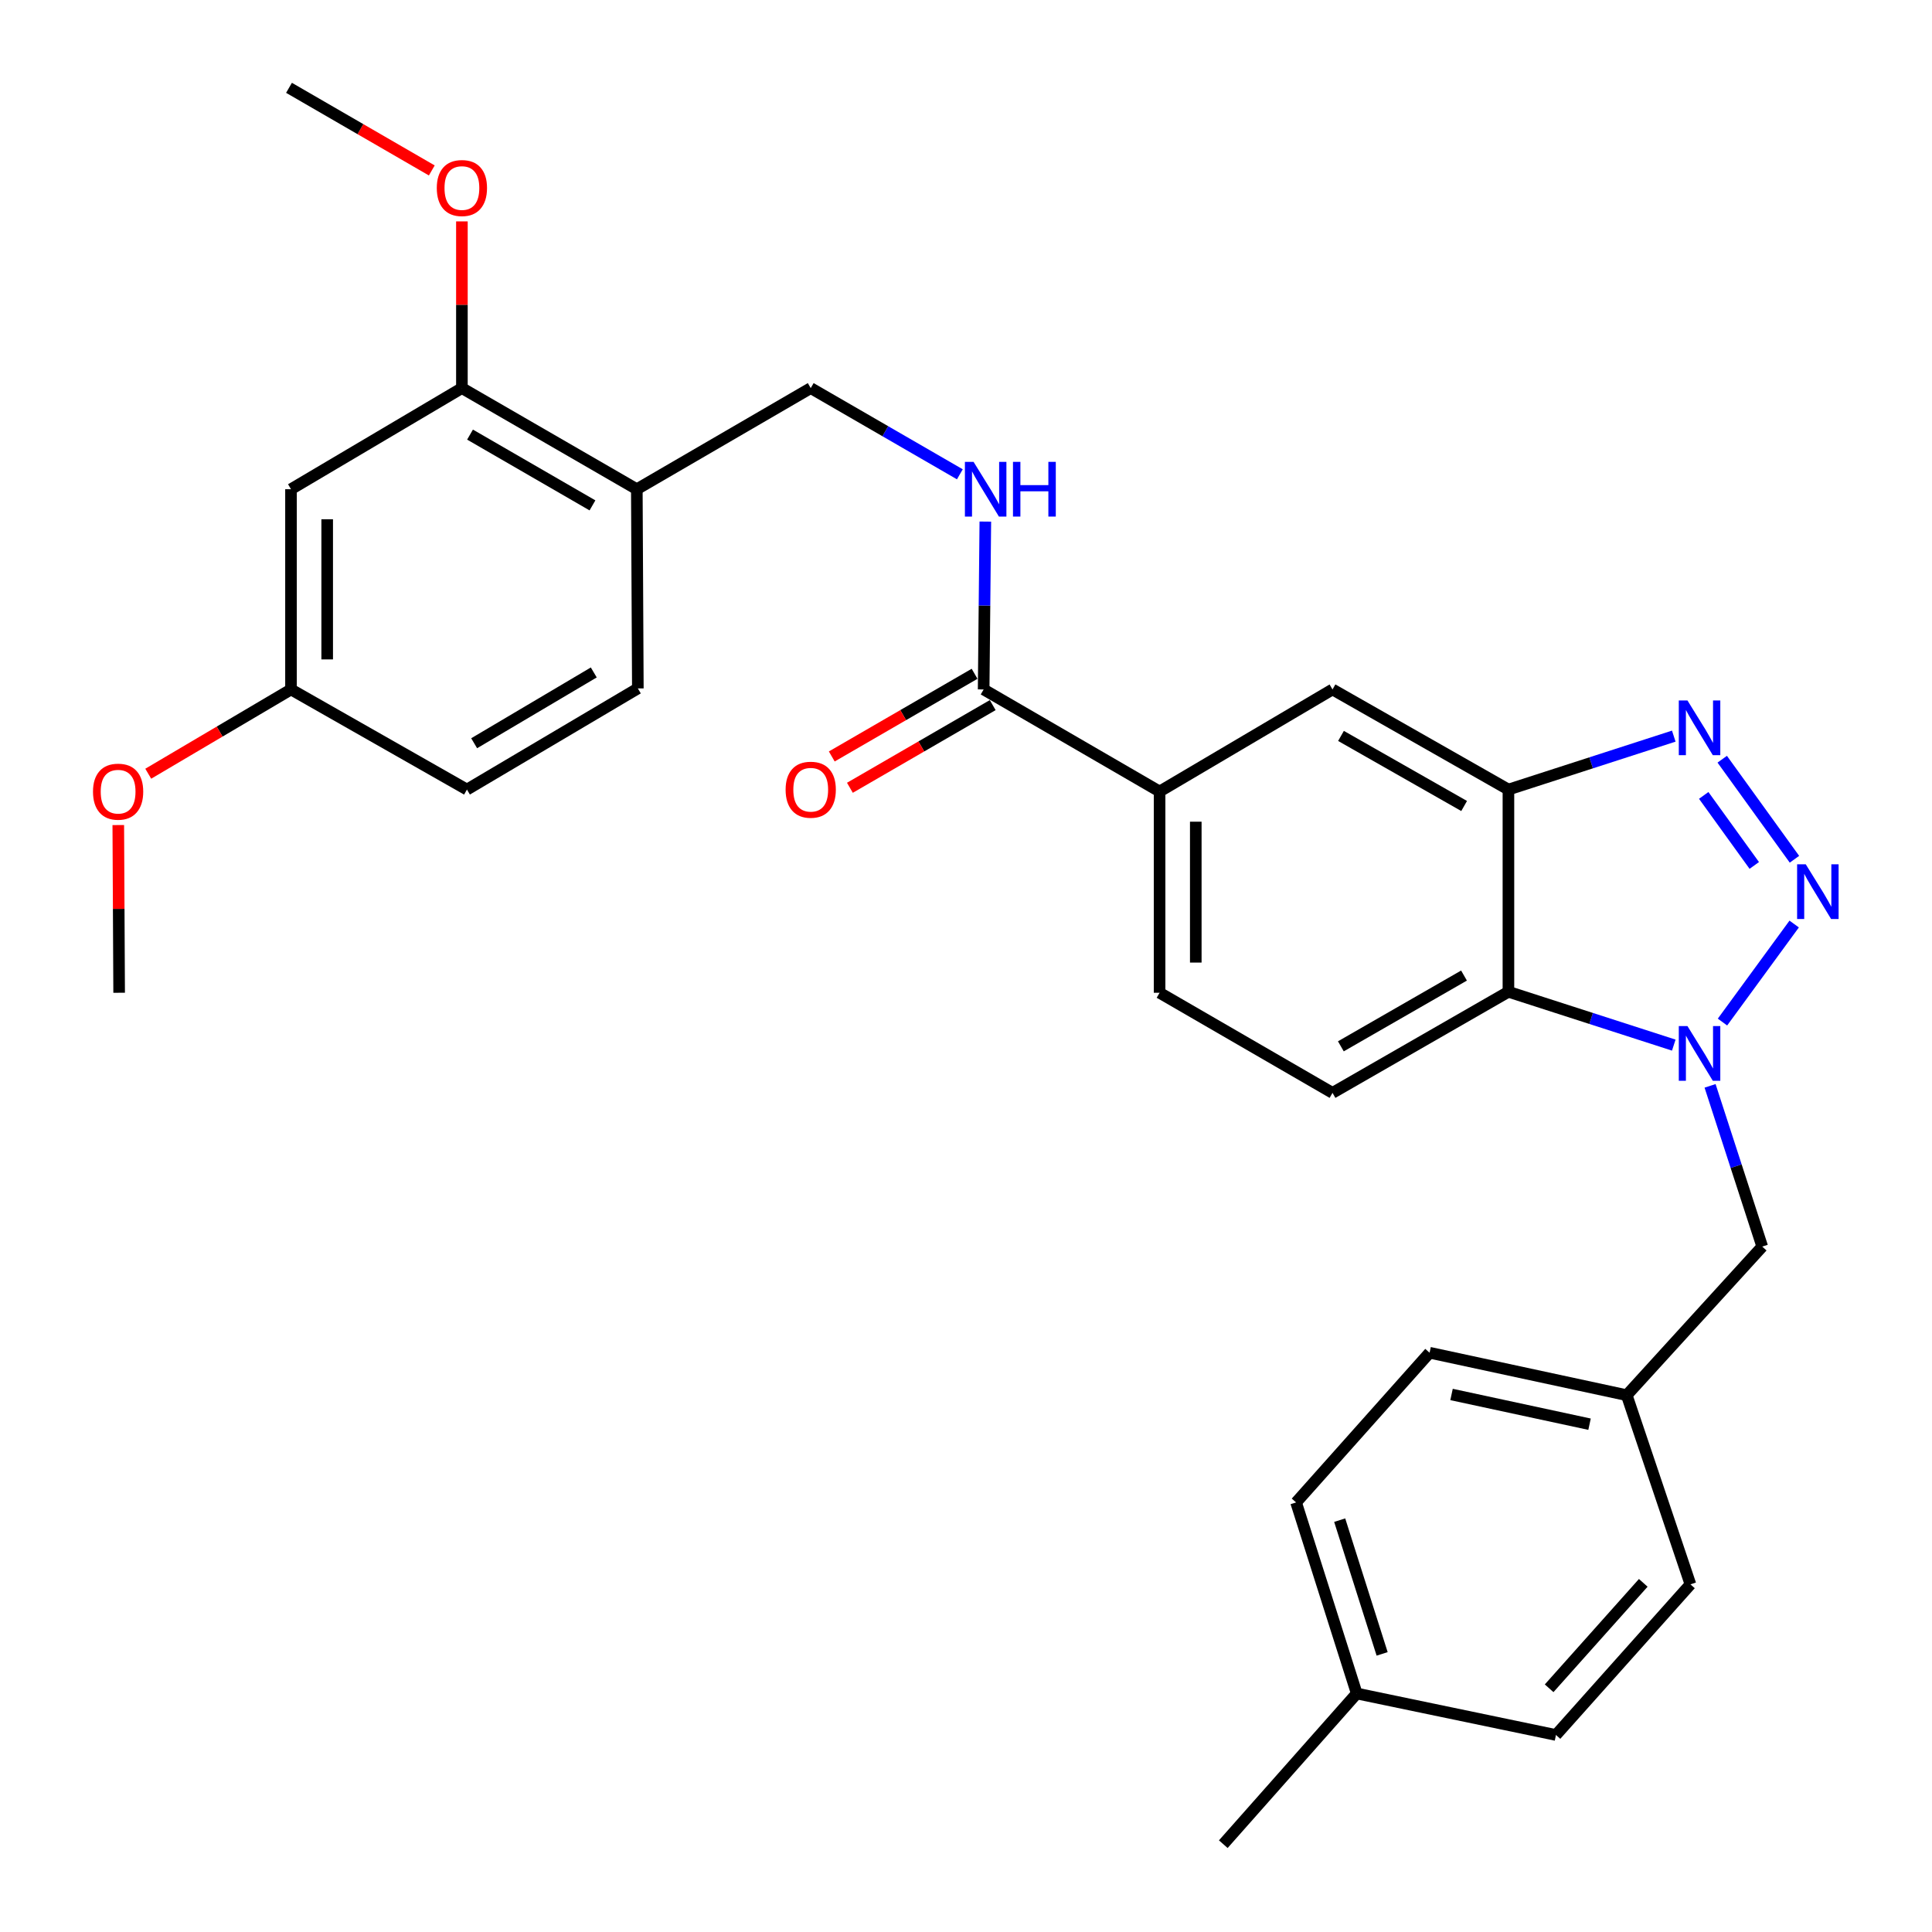 <?xml version='1.0' encoding='iso-8859-1'?>
<svg version='1.1' baseProfile='full'
              xmlns='http://www.w3.org/2000/svg'
                      xmlns:rdkit='http://www.rdkit.org/xml'
                      xmlns:xlink='http://www.w3.org/1999/xlink'
                  xml:space='preserve'
width='1000px' height='1000px' viewBox='0 0 1000 1000'>
<!-- END OF HEADER -->
<rect style='opacity:1.0;fill:#FFFFFF;stroke:none' width='1000' height='1000' x='0' y='0'> </rect>
<path class='bond-0' d='M 928.666,478.277 L 891.555,529.017' style='fill:none;fill-rule:evenodd;stroke:#0000FF;stroke-width:6px;stroke-linecap:butt;stroke-linejoin:miter;stroke-opacity:1' />
<path class='bond-1' d='M 928.806,444.748 L 891.421,392.971' style='fill:none;fill-rule:evenodd;stroke:#0000FF;stroke-width:6px;stroke-linecap:butt;stroke-linejoin:miter;stroke-opacity:1' />
<path class='bond-1' d='M 908.011,447.948 L 881.841,411.704' style='fill:none;fill-rule:evenodd;stroke:#0000FF;stroke-width:6px;stroke-linecap:butt;stroke-linejoin:miter;stroke-opacity:1' />
<path class='bond-3' d='M 866.343,540.949 L 823.551,527.146' style='fill:none;fill-rule:evenodd;stroke:#0000FF;stroke-width:6px;stroke-linecap:butt;stroke-linejoin:miter;stroke-opacity:1' />
<path class='bond-3' d='M 823.551,527.146 L 780.759,513.342' style='fill:none;fill-rule:evenodd;stroke:#000000;stroke-width:6px;stroke-linecap:butt;stroke-linejoin:miter;stroke-opacity:1' />
<path class='bond-11' d='M 885.131,562.039 L 898.631,603.632' style='fill:none;fill-rule:evenodd;stroke:#0000FF;stroke-width:6px;stroke-linecap:butt;stroke-linejoin:miter;stroke-opacity:1' />
<path class='bond-11' d='M 898.631,603.632 L 912.132,645.226' style='fill:none;fill-rule:evenodd;stroke:#000000;stroke-width:6px;stroke-linecap:butt;stroke-linejoin:miter;stroke-opacity:1' />
<path class='bond-2' d='M 866.343,381.023 L 823.551,394.849' style='fill:none;fill-rule:evenodd;stroke:#0000FF;stroke-width:6px;stroke-linecap:butt;stroke-linejoin:miter;stroke-opacity:1' />
<path class='bond-2' d='M 823.551,394.849 L 780.759,408.675' style='fill:none;fill-rule:evenodd;stroke:#000000;stroke-width:6px;stroke-linecap:butt;stroke-linejoin:miter;stroke-opacity:1' />
<path class='bond-6' d='M 780.759,408.675 L 689.704,356.856' style='fill:none;fill-rule:evenodd;stroke:#000000;stroke-width:6px;stroke-linecap:butt;stroke-linejoin:miter;stroke-opacity:1' />
<path class='bond-6' d='M 757.835,417.183 L 694.096,380.91' style='fill:none;fill-rule:evenodd;stroke:#000000;stroke-width:6px;stroke-linecap:butt;stroke-linejoin:miter;stroke-opacity:1' />
<path class='bond-30' d='M 780.759,408.675 L 780.759,513.342' style='fill:none;fill-rule:evenodd;stroke:#000000;stroke-width:6px;stroke-linecap:butt;stroke-linejoin:miter;stroke-opacity:1' />
<path class='bond-10' d='M 780.759,513.342 L 689.704,565.671' style='fill:none;fill-rule:evenodd;stroke:#000000;stroke-width:6px;stroke-linecap:butt;stroke-linejoin:miter;stroke-opacity:1' />
<path class='bond-10' d='M 757.766,504.949 L 694.028,541.579' style='fill:none;fill-rule:evenodd;stroke:#000000;stroke-width:6px;stroke-linecap:butt;stroke-linejoin:miter;stroke-opacity:1' />
<path class='bond-4' d='M 509.135,356.856 L 600.2,409.684' style='fill:none;fill-rule:evenodd;stroke:#000000;stroke-width:6px;stroke-linecap:butt;stroke-linejoin:miter;stroke-opacity:1' />
<path class='bond-8' d='M 509.135,356.856 L 509.571,313.413' style='fill:none;fill-rule:evenodd;stroke:#000000;stroke-width:6px;stroke-linecap:butt;stroke-linejoin:miter;stroke-opacity:1' />
<path class='bond-8' d='M 509.571,313.413 L 510.007,269.97' style='fill:none;fill-rule:evenodd;stroke:#0000FF;stroke-width:6px;stroke-linecap:butt;stroke-linejoin:miter;stroke-opacity:1' />
<path class='bond-15' d='M 504.442,348.75 L 467.482,370.147' style='fill:none;fill-rule:evenodd;stroke:#000000;stroke-width:6px;stroke-linecap:butt;stroke-linejoin:miter;stroke-opacity:1' />
<path class='bond-15' d='M 467.482,370.147 L 430.523,391.545' style='fill:none;fill-rule:evenodd;stroke:#FF0000;stroke-width:6px;stroke-linecap:butt;stroke-linejoin:miter;stroke-opacity:1' />
<path class='bond-15' d='M 513.828,364.962 L 476.869,386.36' style='fill:none;fill-rule:evenodd;stroke:#000000;stroke-width:6px;stroke-linecap:butt;stroke-linejoin:miter;stroke-opacity:1' />
<path class='bond-15' d='M 476.869,386.36 L 439.909,407.757' style='fill:none;fill-rule:evenodd;stroke:#FF0000;stroke-width:6px;stroke-linecap:butt;stroke-linejoin:miter;stroke-opacity:1' />
<path class='bond-5' d='M 600.2,409.684 L 689.704,356.856' style='fill:none;fill-rule:evenodd;stroke:#000000;stroke-width:6px;stroke-linecap:butt;stroke-linejoin:miter;stroke-opacity:1' />
<path class='bond-31' d='M 600.2,409.684 L 600.2,513.852' style='fill:none;fill-rule:evenodd;stroke:#000000;stroke-width:6px;stroke-linecap:butt;stroke-linejoin:miter;stroke-opacity:1' />
<path class='bond-31' d='M 618.933,425.309 L 618.933,498.227' style='fill:none;fill-rule:evenodd;stroke:#000000;stroke-width:6px;stroke-linecap:butt;stroke-linejoin:miter;stroke-opacity:1' />
<path class='bond-7' d='M 329.617,253.219 L 419.631,200.879' style='fill:none;fill-rule:evenodd;stroke:#000000;stroke-width:6px;stroke-linecap:butt;stroke-linejoin:miter;stroke-opacity:1' />
<path class='bond-9' d='M 329.617,253.219 L 239.082,200.879' style='fill:none;fill-rule:evenodd;stroke:#000000;stroke-width:6px;stroke-linecap:butt;stroke-linejoin:miter;stroke-opacity:1' />
<path class='bond-9' d='M 306.66,261.586 L 243.286,224.949' style='fill:none;fill-rule:evenodd;stroke:#000000;stroke-width:6px;stroke-linecap:butt;stroke-linejoin:miter;stroke-opacity:1' />
<path class='bond-16' d='M 329.617,253.219 L 330.147,356.325' style='fill:none;fill-rule:evenodd;stroke:#000000;stroke-width:6px;stroke-linecap:butt;stroke-linejoin:miter;stroke-opacity:1' />
<path class='bond-13' d='M 496.821,245.499 L 458.226,223.189' style='fill:none;fill-rule:evenodd;stroke:#0000FF;stroke-width:6px;stroke-linecap:butt;stroke-linejoin:miter;stroke-opacity:1' />
<path class='bond-13' d='M 458.226,223.189 L 419.631,200.879' style='fill:none;fill-rule:evenodd;stroke:#000000;stroke-width:6px;stroke-linecap:butt;stroke-linejoin:miter;stroke-opacity:1' />
<path class='bond-12' d='M 239.082,200.879 L 150.619,253.219' style='fill:none;fill-rule:evenodd;stroke:#000000;stroke-width:6px;stroke-linecap:butt;stroke-linejoin:miter;stroke-opacity:1' />
<path class='bond-20' d='M 239.082,200.879 L 239.082,157.736' style='fill:none;fill-rule:evenodd;stroke:#000000;stroke-width:6px;stroke-linecap:butt;stroke-linejoin:miter;stroke-opacity:1' />
<path class='bond-20' d='M 239.082,157.736 L 239.082,114.593' style='fill:none;fill-rule:evenodd;stroke:#FF0000;stroke-width:6px;stroke-linecap:butt;stroke-linejoin:miter;stroke-opacity:1' />
<path class='bond-14' d='M 689.704,565.671 L 600.2,513.852' style='fill:none;fill-rule:evenodd;stroke:#000000;stroke-width:6px;stroke-linecap:butt;stroke-linejoin:miter;stroke-opacity:1' />
<path class='bond-18' d='M 912.132,645.226 L 841.996,722.147' style='fill:none;fill-rule:evenodd;stroke:#000000;stroke-width:6px;stroke-linecap:butt;stroke-linejoin:miter;stroke-opacity:1' />
<path class='bond-33' d='M 150.619,253.219 L 150.619,356.856' style='fill:none;fill-rule:evenodd;stroke:#000000;stroke-width:6px;stroke-linecap:butt;stroke-linejoin:miter;stroke-opacity:1' />
<path class='bond-33' d='M 169.352,268.764 L 169.352,341.31' style='fill:none;fill-rule:evenodd;stroke:#000000;stroke-width:6px;stroke-linecap:butt;stroke-linejoin:miter;stroke-opacity:1' />
<path class='bond-19' d='M 330.147,356.325 L 241.694,408.675' style='fill:none;fill-rule:evenodd;stroke:#000000;stroke-width:6px;stroke-linecap:butt;stroke-linejoin:miter;stroke-opacity:1' />
<path class='bond-19' d='M 307.338,348.056 L 245.421,384.701' style='fill:none;fill-rule:evenodd;stroke:#000000;stroke-width:6px;stroke-linecap:butt;stroke-linejoin:miter;stroke-opacity:1' />
<path class='bond-17' d='M 150.619,356.856 L 241.694,408.675' style='fill:none;fill-rule:evenodd;stroke:#000000;stroke-width:6px;stroke-linecap:butt;stroke-linejoin:miter;stroke-opacity:1' />
<path class='bond-26' d='M 150.619,356.856 L 113.676,378.666' style='fill:none;fill-rule:evenodd;stroke:#000000;stroke-width:6px;stroke-linecap:butt;stroke-linejoin:miter;stroke-opacity:1' />
<path class='bond-26' d='M 113.676,378.666 L 76.733,400.476' style='fill:none;fill-rule:evenodd;stroke:#FF0000;stroke-width:6px;stroke-linecap:butt;stroke-linejoin:miter;stroke-opacity:1' />
<path class='bond-22' d='M 841.996,722.147 L 874.967,820.06' style='fill:none;fill-rule:evenodd;stroke:#000000;stroke-width:6px;stroke-linecap:butt;stroke-linejoin:miter;stroke-opacity:1' />
<path class='bond-23' d='M 841.996,722.147 L 739.951,700.167' style='fill:none;fill-rule:evenodd;stroke:#000000;stroke-width:6px;stroke-linecap:butt;stroke-linejoin:miter;stroke-opacity:1' />
<path class='bond-23' d='M 822.745,737.163 L 751.313,721.777' style='fill:none;fill-rule:evenodd;stroke:#000000;stroke-width:6px;stroke-linecap:butt;stroke-linejoin:miter;stroke-opacity:1' />
<path class='bond-28' d='M 223.497,88.224 L 186.543,66.839' style='fill:none;fill-rule:evenodd;stroke:#FF0000;stroke-width:6px;stroke-linecap:butt;stroke-linejoin:miter;stroke-opacity:1' />
<path class='bond-28' d='M 186.543,66.839 L 149.588,45.455' style='fill:none;fill-rule:evenodd;stroke:#000000;stroke-width:6px;stroke-linecap:butt;stroke-linejoin:miter;stroke-opacity:1' />
<path class='bond-21' d='M 702.245,876.552 L 670.856,777.66' style='fill:none;fill-rule:evenodd;stroke:#000000;stroke-width:6px;stroke-linecap:butt;stroke-linejoin:miter;stroke-opacity:1' />
<path class='bond-21' d='M 715.392,856.051 L 693.42,786.827' style='fill:none;fill-rule:evenodd;stroke:#000000;stroke-width:6px;stroke-linecap:butt;stroke-linejoin:miter;stroke-opacity:1' />
<path class='bond-27' d='M 702.245,876.552 L 633.171,954.545' style='fill:none;fill-rule:evenodd;stroke:#000000;stroke-width:6px;stroke-linecap:butt;stroke-linejoin:miter;stroke-opacity:1' />
<path class='bond-32' d='M 702.245,876.552 L 805.362,898.023' style='fill:none;fill-rule:evenodd;stroke:#000000;stroke-width:6px;stroke-linecap:butt;stroke-linejoin:miter;stroke-opacity:1' />
<path class='bond-25' d='M 874.967,820.06 L 805.362,898.023' style='fill:none;fill-rule:evenodd;stroke:#000000;stroke-width:6px;stroke-linecap:butt;stroke-linejoin:miter;stroke-opacity:1' />
<path class='bond-25' d='M 850.552,819.278 L 801.828,873.852' style='fill:none;fill-rule:evenodd;stroke:#000000;stroke-width:6px;stroke-linecap:butt;stroke-linejoin:miter;stroke-opacity:1' />
<path class='bond-24' d='M 739.951,700.167 L 670.856,777.66' style='fill:none;fill-rule:evenodd;stroke:#000000;stroke-width:6px;stroke-linecap:butt;stroke-linejoin:miter;stroke-opacity:1' />
<path class='bond-29' d='M 61.224,427.048 L 61.445,470.45' style='fill:none;fill-rule:evenodd;stroke:#FF0000;stroke-width:6px;stroke-linecap:butt;stroke-linejoin:miter;stroke-opacity:1' />
<path class='bond-29' d='M 61.445,470.45 L 61.666,513.852' style='fill:none;fill-rule:evenodd;stroke:#000000;stroke-width:6px;stroke-linecap:butt;stroke-linejoin:miter;stroke-opacity:1' />
<path  class='atom-0' d='M 934.659 447.364
L 943.939 462.364
Q 944.859 463.844, 946.339 466.524
Q 947.819 469.204, 947.899 469.364
L 947.899 447.364
L 951.659 447.364
L 951.659 475.684
L 947.779 475.684
L 937.819 459.284
Q 936.659 457.364, 935.419 455.164
Q 934.219 452.964, 933.859 452.284
L 933.859 475.684
L 930.179 475.684
L 930.179 447.364
L 934.659 447.364
' fill='#0000FF'/>
<path  class='atom-1' d='M 873.422 531.092
L 882.702 546.092
Q 883.622 547.572, 885.102 550.252
Q 886.582 552.932, 886.662 553.092
L 886.662 531.092
L 890.422 531.092
L 890.422 559.412
L 886.542 559.412
L 876.582 543.012
Q 875.422 541.092, 874.182 538.892
Q 872.982 536.692, 872.622 536.012
L 872.622 559.412
L 868.942 559.412
L 868.942 531.092
L 873.422 531.092
' fill='#0000FF'/>
<path  class='atom-2' d='M 873.422 362.553
L 882.702 377.553
Q 883.622 379.033, 885.102 381.713
Q 886.582 384.393, 886.662 384.553
L 886.662 362.553
L 890.422 362.553
L 890.422 390.873
L 886.542 390.873
L 876.582 374.473
Q 875.422 372.553, 874.182 370.353
Q 872.982 368.153, 872.622 367.473
L 872.622 390.873
L 868.942 390.873
L 868.942 362.553
L 873.422 362.553
' fill='#0000FF'/>
<path  class='atom-9' d='M 503.915 239.059
L 513.195 254.059
Q 514.115 255.539, 515.595 258.219
Q 517.075 260.899, 517.155 261.059
L 517.155 239.059
L 520.915 239.059
L 520.915 267.379
L 517.035 267.379
L 507.075 250.979
Q 505.915 249.059, 504.675 246.859
Q 503.475 244.659, 503.115 243.979
L 503.115 267.379
L 499.435 267.379
L 499.435 239.059
L 503.915 239.059
' fill='#0000FF'/>
<path  class='atom-9' d='M 524.315 239.059
L 528.155 239.059
L 528.155 251.099
L 542.635 251.099
L 542.635 239.059
L 546.475 239.059
L 546.475 267.379
L 542.635 267.379
L 542.635 254.299
L 528.155 254.299
L 528.155 267.379
L 524.315 267.379
L 524.315 239.059
' fill='#0000FF'/>
<path  class='atom-16' d='M 406.631 408.755
Q 406.631 401.955, 409.991 398.155
Q 413.351 394.355, 419.631 394.355
Q 425.911 394.355, 429.271 398.155
Q 432.631 401.955, 432.631 408.755
Q 432.631 415.635, 429.231 419.555
Q 425.831 423.435, 419.631 423.435
Q 413.391 423.435, 409.991 419.555
Q 406.631 415.675, 406.631 408.755
M 419.631 420.235
Q 423.951 420.235, 426.271 417.355
Q 428.631 414.435, 428.631 408.755
Q 428.631 403.195, 426.271 400.395
Q 423.951 397.555, 419.631 397.555
Q 415.311 397.555, 412.951 400.355
Q 410.631 403.155, 410.631 408.755
Q 410.631 414.475, 412.951 417.355
Q 415.311 420.235, 419.631 420.235
' fill='#FF0000'/>
<path  class='atom-21' d='M 226.082 97.322
Q 226.082 90.522, 229.442 86.722
Q 232.802 82.922, 239.082 82.922
Q 245.362 82.922, 248.722 86.722
Q 252.082 90.522, 252.082 97.322
Q 252.082 104.202, 248.682 108.122
Q 245.282 112.002, 239.082 112.002
Q 232.842 112.002, 229.442 108.122
Q 226.082 104.242, 226.082 97.322
M 239.082 108.802
Q 243.402 108.802, 245.722 105.922
Q 248.082 103.002, 248.082 97.322
Q 248.082 91.762, 245.722 88.962
Q 243.402 86.122, 239.082 86.122
Q 234.762 86.122, 232.402 88.922
Q 230.082 91.722, 230.082 97.322
Q 230.082 103.042, 232.402 105.922
Q 234.762 108.802, 239.082 108.802
' fill='#FF0000'/>
<path  class='atom-27' d='M 48.136 409.764
Q 48.136 402.964, 51.495 399.164
Q 54.855 395.364, 61.136 395.364
Q 67.415 395.364, 70.775 399.164
Q 74.135 402.964, 74.135 409.764
Q 74.135 416.644, 70.736 420.564
Q 67.335 424.444, 61.136 424.444
Q 54.895 424.444, 51.495 420.564
Q 48.136 416.684, 48.136 409.764
M 61.136 421.244
Q 65.456 421.244, 67.775 418.364
Q 70.135 415.444, 70.135 409.764
Q 70.135 404.204, 67.775 401.404
Q 65.456 398.564, 61.136 398.564
Q 56.816 398.564, 54.456 401.364
Q 52.136 404.164, 52.136 409.764
Q 52.136 415.484, 54.456 418.364
Q 56.816 421.244, 61.136 421.244
' fill='#FF0000'/>
</svg>
